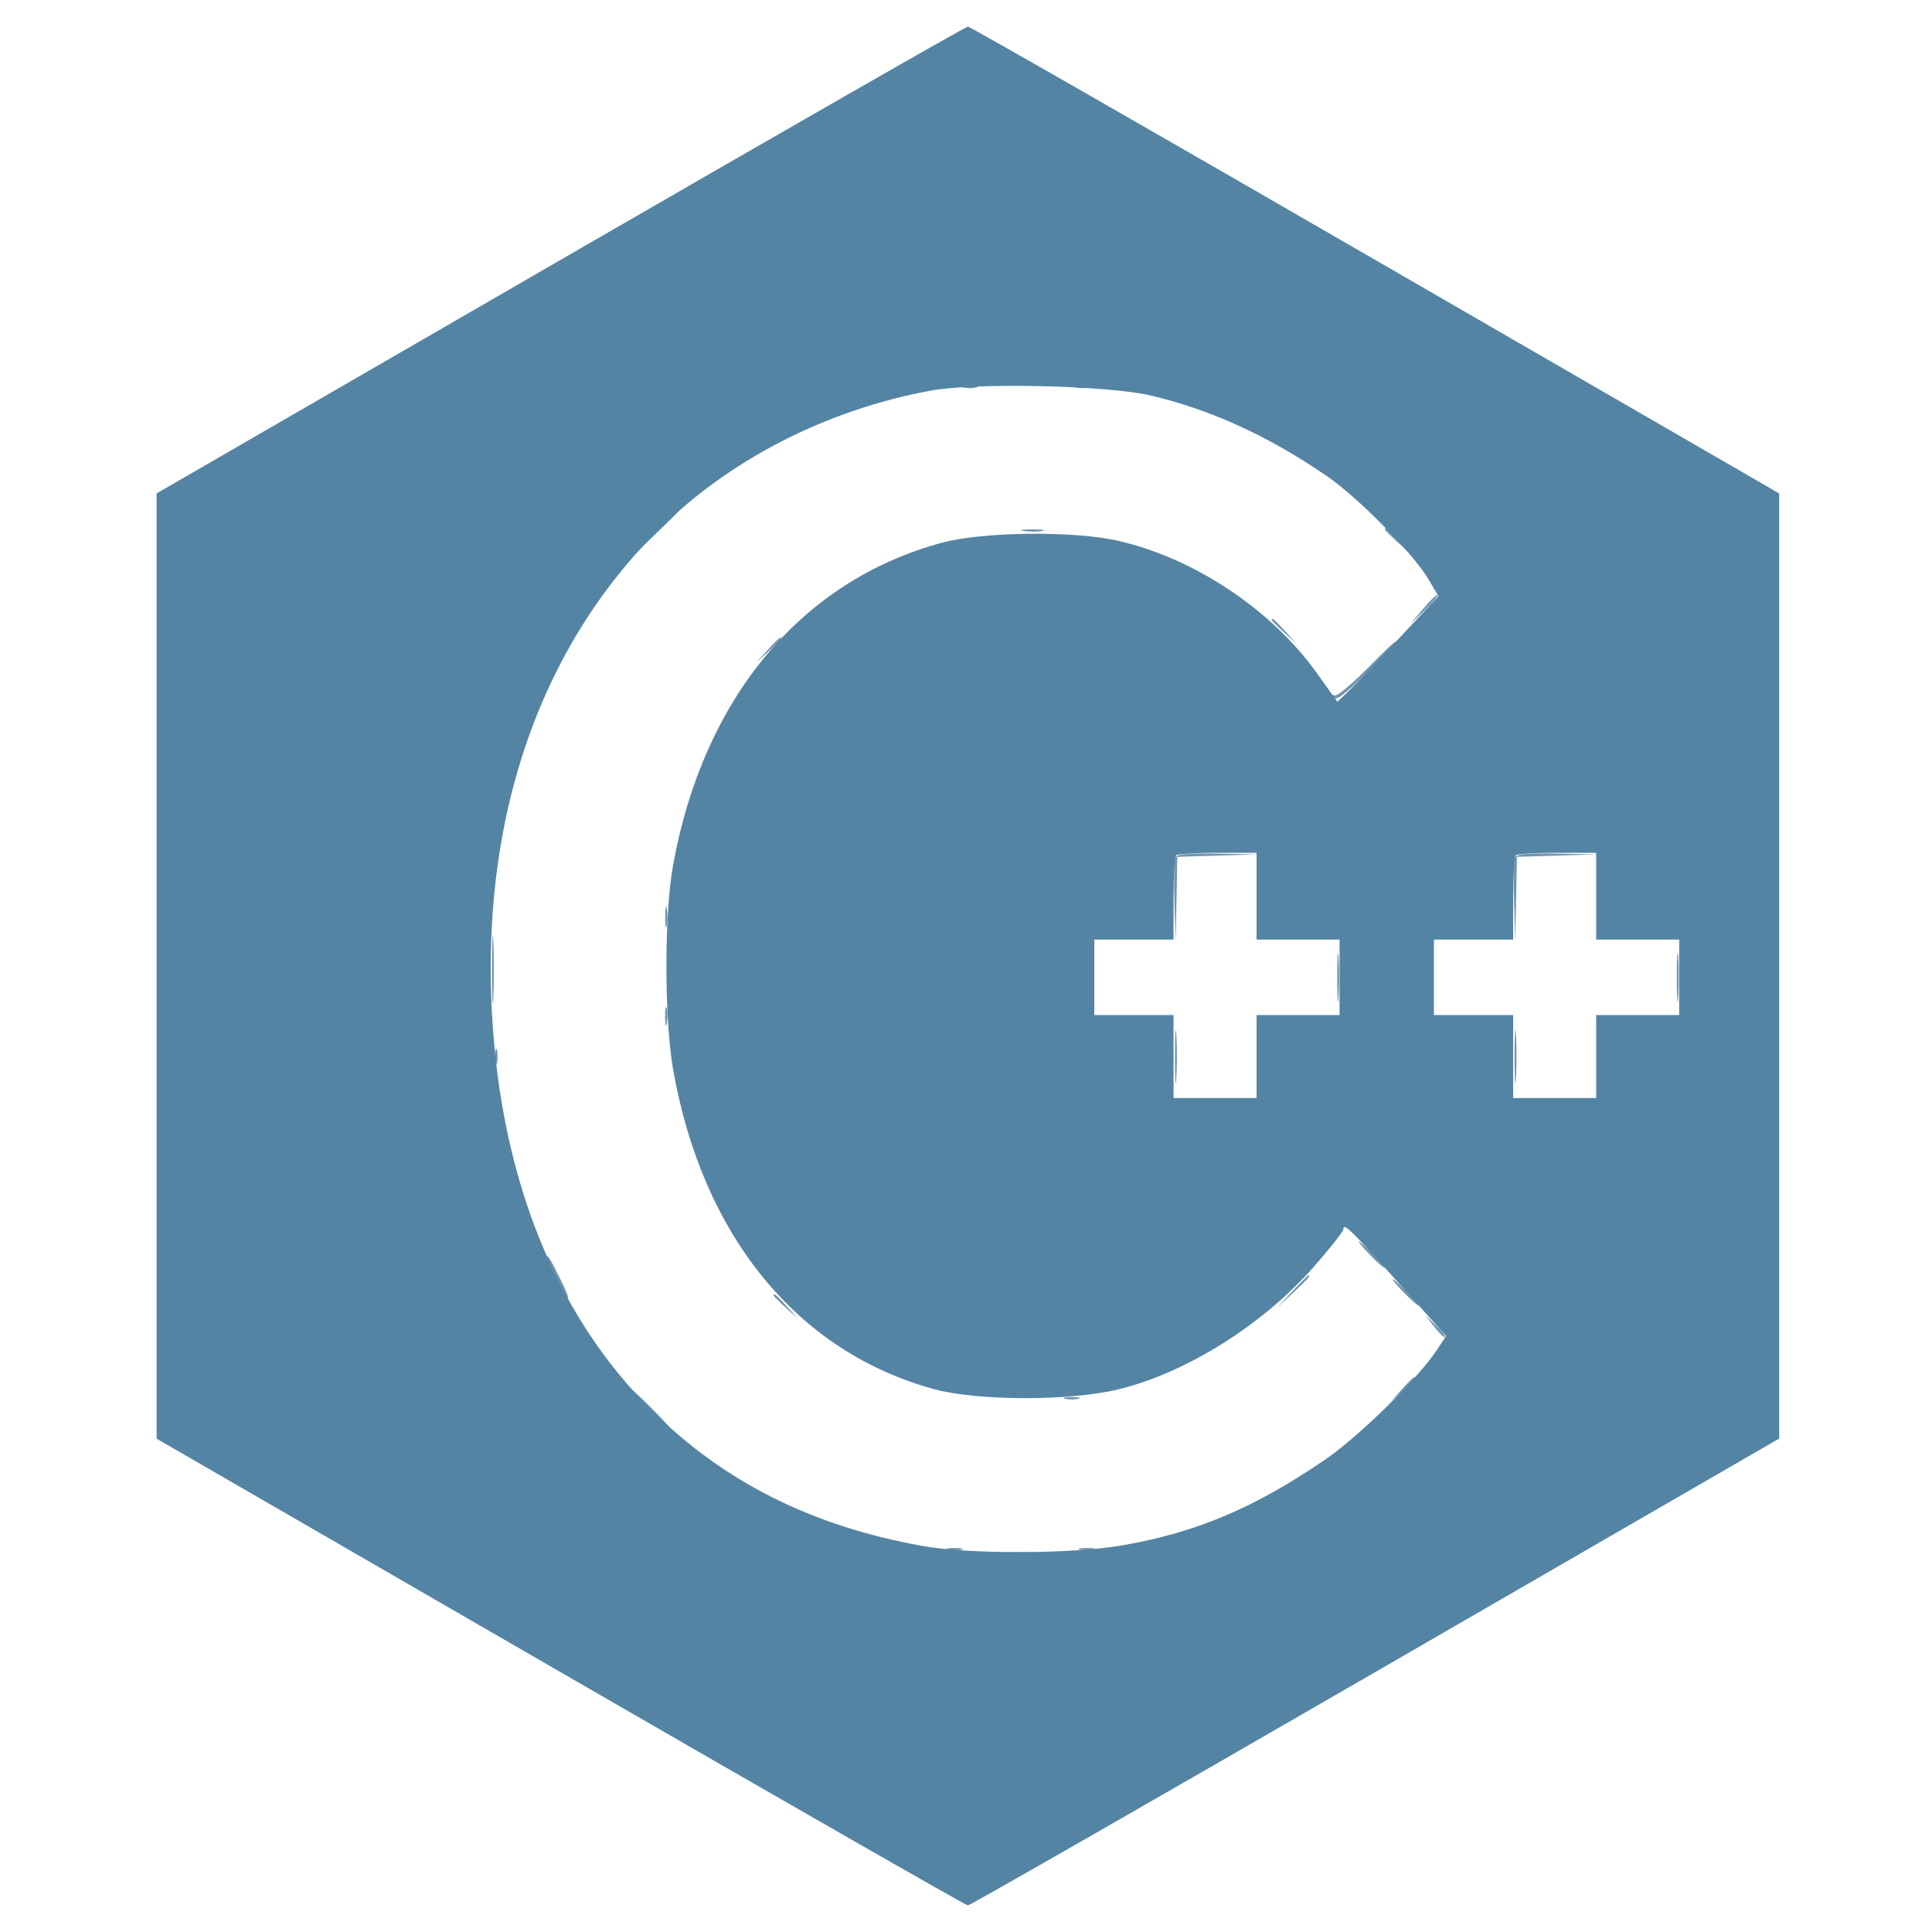 <svg xmlns="http://www.w3.org/2000/svg" width="512" height="512" viewBox="0 0 512 512" version="1.1"><path d="M 255.250 102.689 C 256.212 102.941, 257.788 102.941, 258.750 102.689 C 259.712 102.438, 258.925 102.232, 257 102.232 C 255.075 102.232, 254.287 102.438, 255.250 102.689 M 285.250 102.689 C 286.212 102.941, 287.788 102.941, 288.750 102.689 C 289.712 102.438, 288.925 102.232, 287 102.232 C 285.075 102.232, 284.288 102.438, 285.250 102.689 M 173.469 141.250 L 167.500 147.500 173.750 141.531 C 177.188 138.249, 180 135.436, 180 135.281 C 180 134.542, 179.013 135.444, 173.469 141.250 M 271.264 140.718 C 272.784 140.947, 275.034 140.941, 276.264 140.704 C 277.494 140.467, 276.250 140.279, 273.500 140.286 C 270.750 140.294, 269.744 140.488, 271.264 140.718 M 367 140.313 C 367 140.485, 368.462 141.948, 370.250 143.563 L 373.500 146.500 370.563 143.250 C 367.825 140.221, 367 139.540, 367 140.313 M 377.063 161.423 L 373.626 165.500 377.513 161.783 C 379.651 159.739, 381.197 157.905, 380.950 157.706 C 380.702 157.508, 378.953 159.181, 377.063 161.423 M 337 164.313 C 337 164.485, 338.462 165.948, 340.250 167.563 L 343.500 170.500 340.563 167.250 C 337.825 164.221, 337 163.540, 337 164.313 M 203.437 172.250 L 200.500 175.500 203.750 172.563 C 206.779 169.825, 207.460 169, 206.687 169 C 206.515 169, 205.052 170.463, 203.437 172.250 M 362.049 177.450 C 357.979 181.548, 354.208 184.629, 353.670 184.296 C 353.097 183.942, 353.014 184.213, 353.469 184.949 C 354.012 185.829, 356.617 183.851, 362.123 178.377 C 366.455 174.071, 370 170.424, 370 170.273 C 370 169.557, 368.939 170.515, 362.049 177.450 M 311.432 227.318 C 311.154 228.042, 311.073 233.330, 311.252 239.068 L 311.578 249.500 311.789 238.284 L 312 227.068 322.750 226.746 L 333.500 226.425 322.719 226.212 C 314.566 226.052, 311.814 226.321, 311.432 227.318 M 401.432 227.318 C 401.154 228.042, 401.073 233.330, 401.252 239.068 L 401.578 249.500 401.789 238.284 L 402 227.068 412.750 226.746 L 423.500 226.425 412.719 226.212 C 404.566 226.052, 401.814 226.321, 401.432 227.318 M 176.272 243 C 176.272 245.475, 176.467 246.488, 176.706 245.250 C 176.944 244.012, 176.944 241.988, 176.706 240.750 C 176.467 239.512, 176.272 240.525, 176.272 243 M 130.397 257 C 130.397 264.975, 130.553 268.238, 130.743 264.250 C 130.932 260.262, 130.932 253.738, 130.743 249.750 C 130.553 245.762, 130.397 249.025, 130.397 257 M 354.370 259 C 354.370 264.775, 354.535 267.137, 354.737 264.250 C 354.939 261.363, 354.939 256.637, 354.737 253.750 C 354.535 250.863, 354.370 253.225, 354.370 259 M 444.370 259 C 444.370 264.775, 444.535 267.137, 444.737 264.250 C 444.939 261.363, 444.939 256.637, 444.737 253.750 C 444.535 250.863, 444.370 253.225, 444.370 259 M 176.252 269.500 C 176.263 271.700, 176.468 272.482, 176.707 271.238 C 176.946 269.994, 176.937 268.194, 176.687 267.238 C 176.437 266.282, 176.241 267.300, 176.252 269.500 M 311.378 280 C 311.378 286.325, 311.541 288.913, 311.739 285.750 C 311.937 282.587, 311.937 277.413, 311.739 274.250 C 311.541 271.087, 311.378 273.675, 311.378 280 M 401.378 280 C 401.378 286.325, 401.541 288.913, 401.739 285.750 C 401.937 282.587, 401.937 277.413, 401.739 274.250 C 401.541 271.087, 401.378 273.675, 401.378 280 M 131.232 280 C 131.232 281.925, 131.438 282.712, 131.689 281.750 C 131.941 280.788, 131.941 279.212, 131.689 278.250 C 131.438 277.288, 131.232 278.075, 131.232 280 M 363 332.500 C 364.866 334.425, 366.617 336, 366.892 336 C 367.167 336, 365.866 334.425, 364 332.500 C 362.134 330.575, 360.383 329, 360.108 329 C 359.833 329, 361.134 330.575, 363 332.500 M 145 333.367 C 145 334.450, 149.970 344, 150.534 344 C 150.809 344, 149.847 341.637, 148.397 338.750 C 145.607 333.197, 145 332.235, 145 333.367 M 342.453 342.250 L 338.500 346.500 342.750 342.547 C 346.702 338.871, 347.460 338, 346.703 338 C 346.540 338, 344.627 339.913, 342.453 342.250 M 372 342.500 C 373.866 344.425, 375.617 346, 375.892 346 C 376.167 346, 374.866 344.425, 373 342.500 C 371.134 340.575, 369.383 339, 369.108 339 C 368.833 339, 370.134 340.575, 372 342.500 M 205 343.313 C 205 343.485, 206.463 344.948, 208.250 346.563 L 211.500 349.500 208.563 346.250 C 205.825 343.221, 205 342.540, 205 343.313 M 380.086 351.618 C 381.414 353.333, 382.701 354.557, 382.947 354.338 C 383.193 354.119, 382.106 352.716, 380.533 351.220 L 377.672 348.500 380.086 351.618 M 371.437 368.250 L 368.500 371.500 371.750 368.563 C 374.779 365.825, 375.460 365, 374.687 365 C 374.515 365, 373.052 366.462, 371.437 368.250 M 172 373.500 C 174.987 376.525, 177.657 379, 177.932 379 C 178.207 379, 175.987 376.525, 173 373.500 C 170.013 370.475, 167.343 368, 167.068 368 C 166.793 368, 169.013 370.475, 172 373.500 M 282.250 370.689 C 283.212 370.941, 284.788 370.941, 285.750 370.689 C 286.712 370.438, 285.925 370.232, 284 370.232 C 282.075 370.232, 281.288 370.438, 282.250 370.689 M 251.250 410.689 C 252.213 410.941, 253.787 410.941, 254.750 410.689 C 255.713 410.438, 254.925 410.232, 253 410.232 C 251.075 410.232, 250.287 410.438, 251.250 410.689 M 286.250 410.689 C 287.212 410.941, 288.788 410.941, 289.750 410.689 C 290.712 410.438, 289.925 410.232, 288 410.232 C 286.075 410.232, 285.288 410.438, 286.250 410.689 M 266.250 411.728 C 268.313 411.944, 271.688 411.944, 273.750 411.728 C 275.813 411.513, 274.125 411.336, 270 411.336 C 265.875 411.336, 264.188 411.513, 266.250 411.728" stroke="none" fill="#7295ae" fill-rule="evenodd"/><path d="M 148.500 68.904 L 41.500 130.763 41.500 256.014 L 41.500 381.265 148.500 443.108 C 207.350 477.121, 255.950 504.951, 256.500 504.952 C 257.050 504.953, 305.650 477.118, 364.500 443.096 L 471.500 381.237 471.500 256 L 471.500 130.763 364.500 68.904 C 305.650 34.882, 257.050 7.046, 256.500 7.046 C 255.950 7.046, 207.350 34.882, 148.500 68.904 M 246.500 103.547 C 218.654 108.724, 192.882 122.025, 173.997 140.968 C 141.022 174.044, 125.835 222.312, 131.039 277.500 C 134.777 317.138, 149.010 350.114, 172.477 373.500 C 191.727 392.684, 215.084 404.423, 244.500 409.697 C 257.007 411.939, 284.197 411.850, 297.500 409.523 C 317.159 406.085, 332.443 399.616, 351.210 386.789 C 359.959 380.810, 375.778 365.314, 380.651 357.951 L 383.232 354.051 370.436 339.776 C 357.763 325.636, 356 323.929, 356 325.796 C 356 326.326, 352.568 330.684, 348.374 335.482 C 334.838 350.965, 314.591 363.722, 296.500 368.168 C 283.688 371.316, 259.158 371.305, 247.554 368.145 C 211.303 358.274, 186.153 327.493, 178.396 283.500 C 176.015 269.996, 176.013 242.192, 178.391 229.148 C 186.450 184.957, 212.274 153.982, 249.500 143.856 C 260.480 140.869, 284.669 140.612, 296.500 143.356 C 316.680 148.037, 336.959 161.571, 348.980 178.380 L 354.406 185.967 356.805 183.734 C 358.125 182.505, 364.154 176.218, 370.204 169.762 L 381.204 158.023 378.571 153.530 C 374.642 146.826, 360.022 131.954, 351.765 126.263 C 336.372 115.652, 320.869 108.544, 305 104.822 C 293.415 102.104, 258.371 101.341, 246.500 103.547 M 311.667 226.667 C 311.300 227.033, 311 232.208, 311 238.167 L 311 249 300.500 249 L 290 249 290 259 L 290 269 300.500 269 L 311 269 311 280 L 311 291 322 291 L 333 291 333 280 L 333 269 344 269 L 355 269 355 259 L 355 249 344 249 L 333 249 333 237.500 L 333 226 322.667 226 C 316.983 226, 312.033 226.300, 311.667 226.667 M 401.667 226.667 C 401.300 227.033, 401 232.208, 401 238.167 L 401 249 390.500 249 L 380 249 380 259 L 380 269 390.500 269 L 401 269 401 280 L 401 291 412 291 L 423 291 423 280 L 423 269 434 269 L 445 269 445 259 L 445 249 434 249 L 423 249 423 237.500 L 423 226 412.667 226 C 406.983 226, 402.033 226.300, 401.667 226.667" stroke="none" fill="#5484a4" fill-rule="evenodd"/></svg>